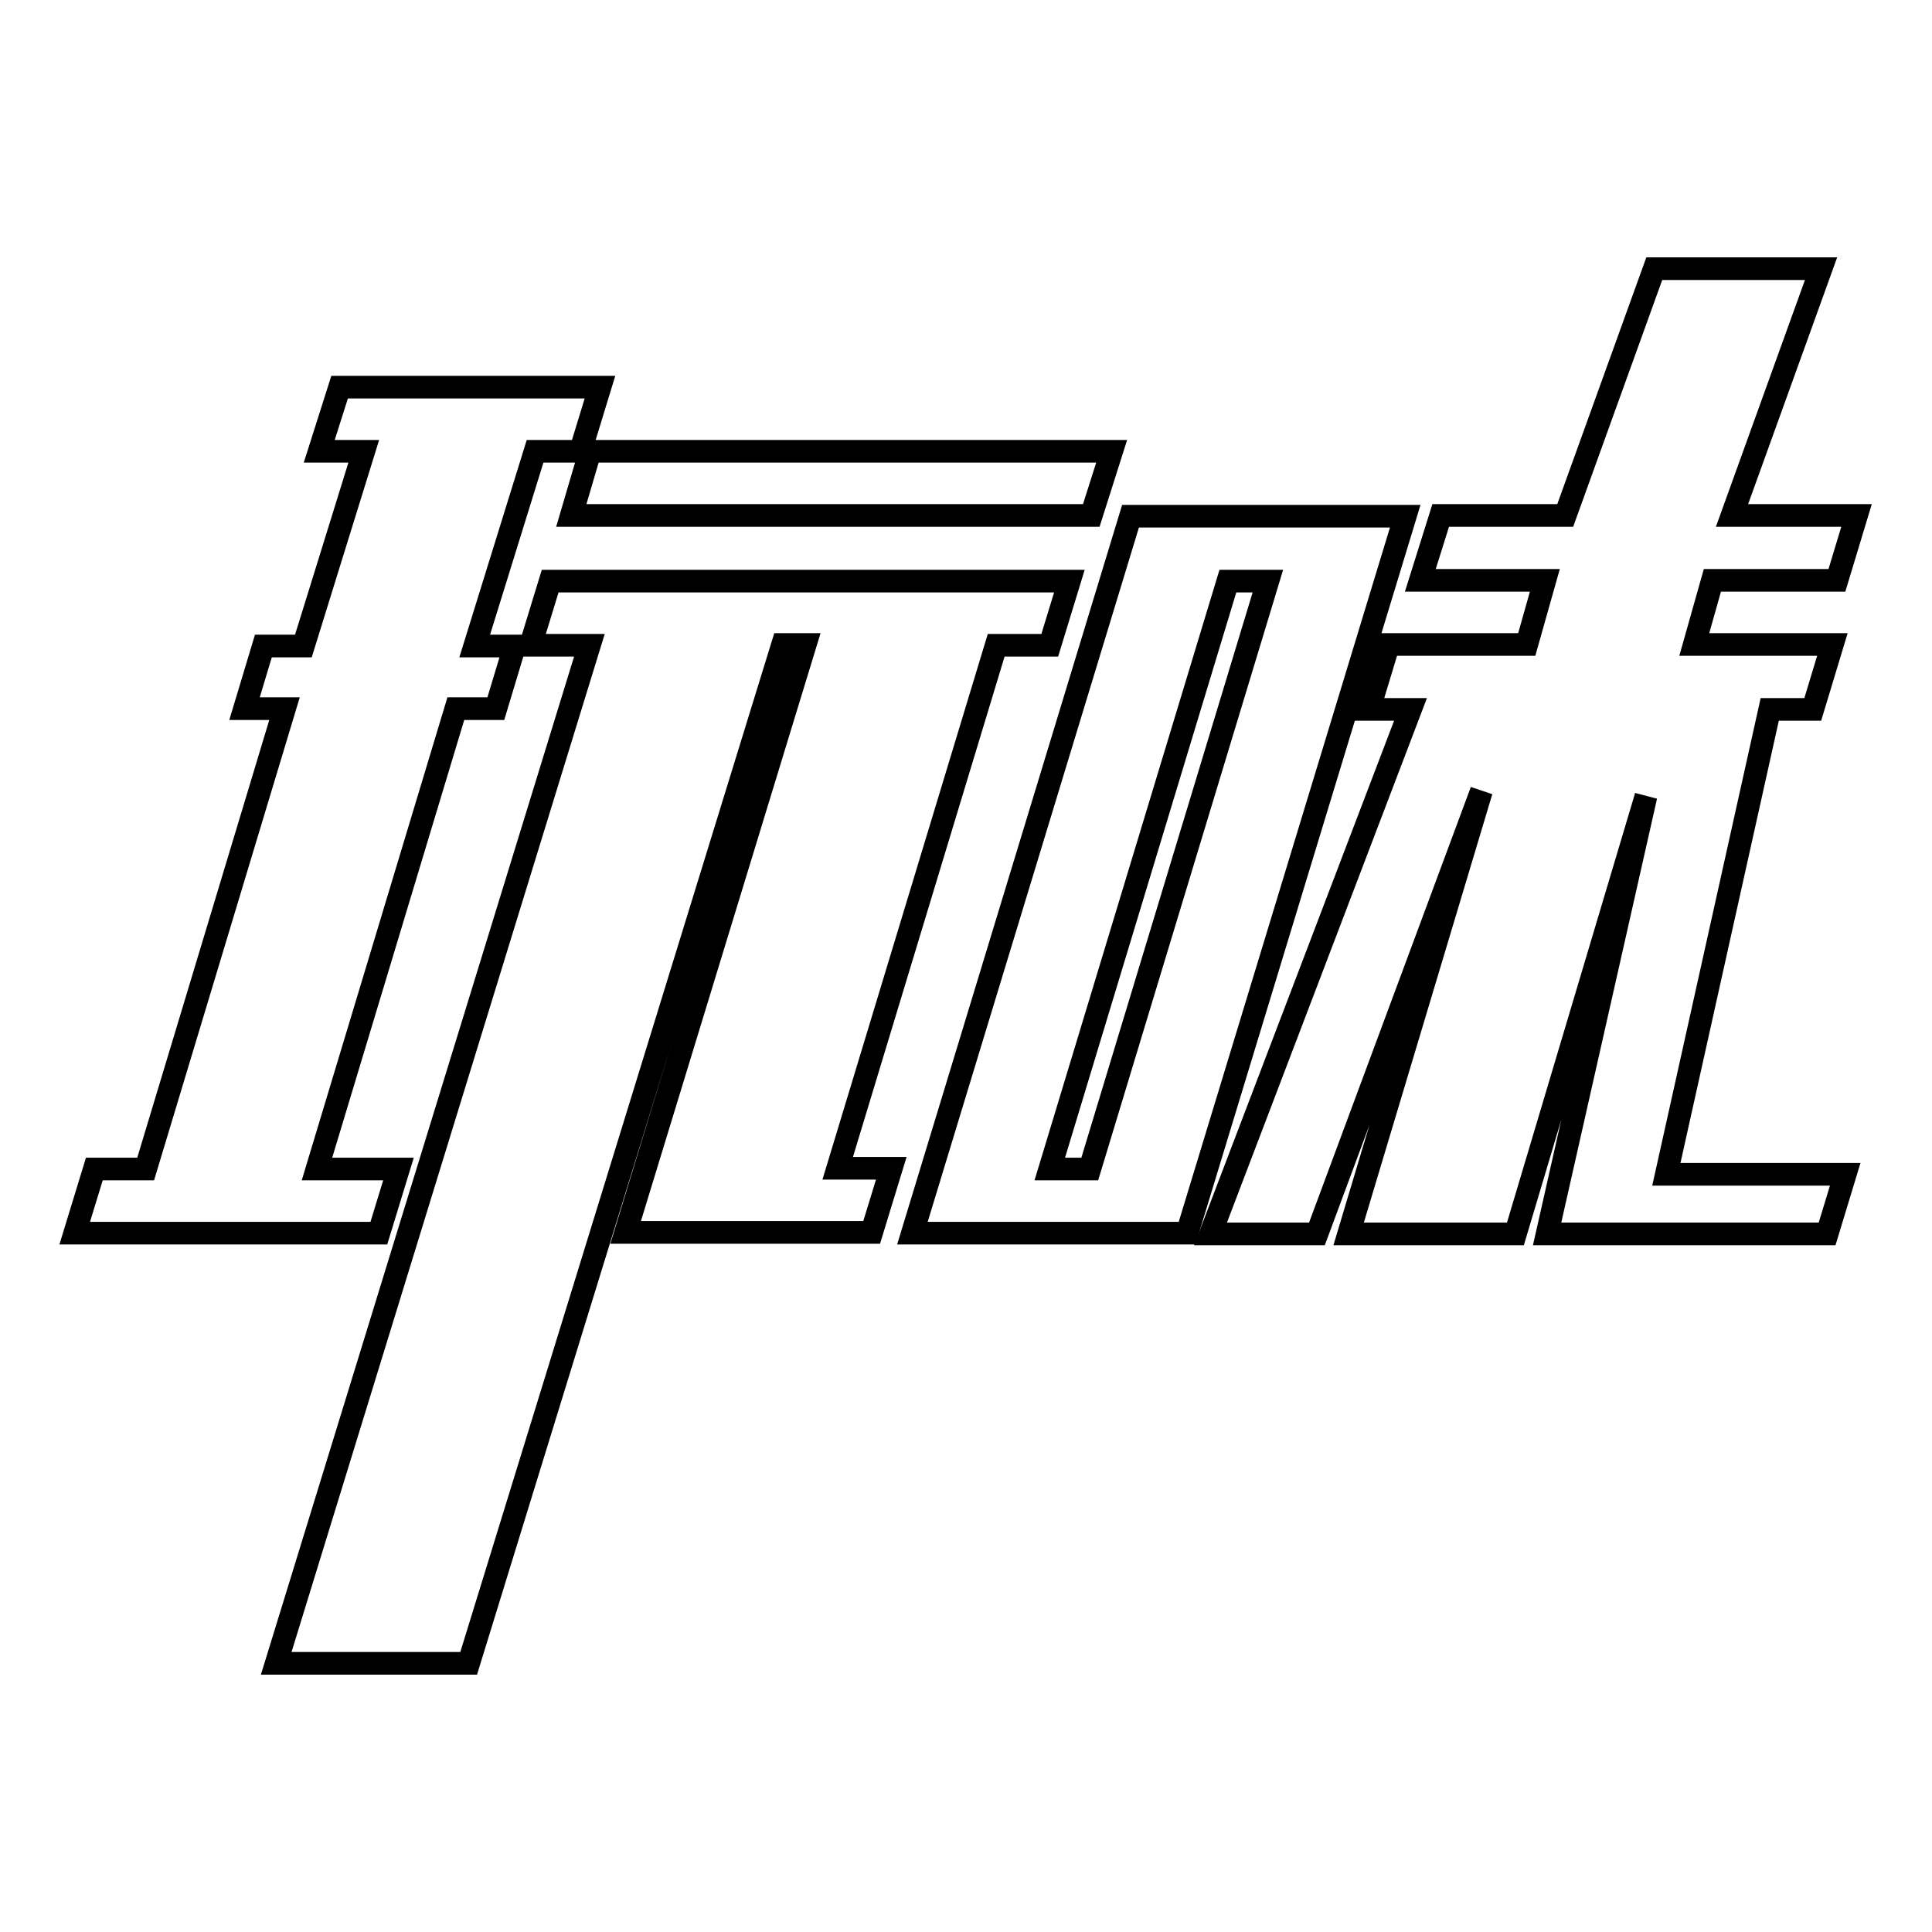 <?xml version="1.0" encoding="utf-8"?>
<!-- Svg Vector Icons : http://www.onlinewebfonts.com/icon -->
<!DOCTYPE svg PUBLIC "-//W3C//DTD SVG 1.1//EN" "http://www.w3.org/Graphics/SVG/1.1/DTD/svg11.dtd">
<svg version="1.1" xmlns="http://www.w3.org/2000/svg" xmlns:xlink="http://www.w3.org/1999/xlink" x="0px" y="0px" viewBox="0 0 256 256" enable-background="new 0 0 256 256" xml:space="preserve">
<g><g><path stroke-width="3" fill-opacity="0" stroke="#000000"  d="M42.3,59.8h5.9l-8,25.8h-5.3l-2.5,8.3h5.3l-18.4,61h-6.8l-2.6,8.5h40.3l2.6-8.5H42l18.4-61h5.3l2.5-8.3h-5.3l8-25.8h6l2.6-8.5H45L42.3,59.8z"/><path stroke-width="3" fill-opacity="0" stroke="#000000"  d="M62.1,220.4H36.6L78.1,85.5h-7.8l2.6-8.5h68.8l-2.6,8.5h-7.1L111,154.8h7.1l-2.6,8.5H82.9l23.8-77.9h-3L62.1,220.4z"/><path stroke-width="3" fill-opacity="0" stroke="#000000"  d="M75.7,68.3h68.9l2.7-8.5H78.2L75.7,68.3z"/><path stroke-width="3" fill-opacity="0" stroke="#000000"  d="M186.2,68.4h-27.7h-8.7l-28.9,95l0,0h27.7h8.7L186.2,68.4L186.2,68.4L186.2,68.4z M162.7,77l5.3,0l-23.6,77.9h-5.3L162.7,77z"/><path stroke-width="3" fill-opacity="0" stroke="#000000"  d="M220.8,155.6h23.7l-2.4,7.9h-22.9h-2.6h-11.6l13.1-58l-17.3,58h-22.1l17.6-58.7l-21.8,58.7h-14.1L186.9,94h-5.5l2.6-8.6h18.3l2.4-8.5h-16.5l2.7-8.6h16.5l11.8-32.7h22.1l-11.8,32.7H246l-2.6,8.6h-16.5l-2.4,8.5h18.3l-2.6,8.6h-5.7L220.8,155.6z"/></g></g>
</svg>